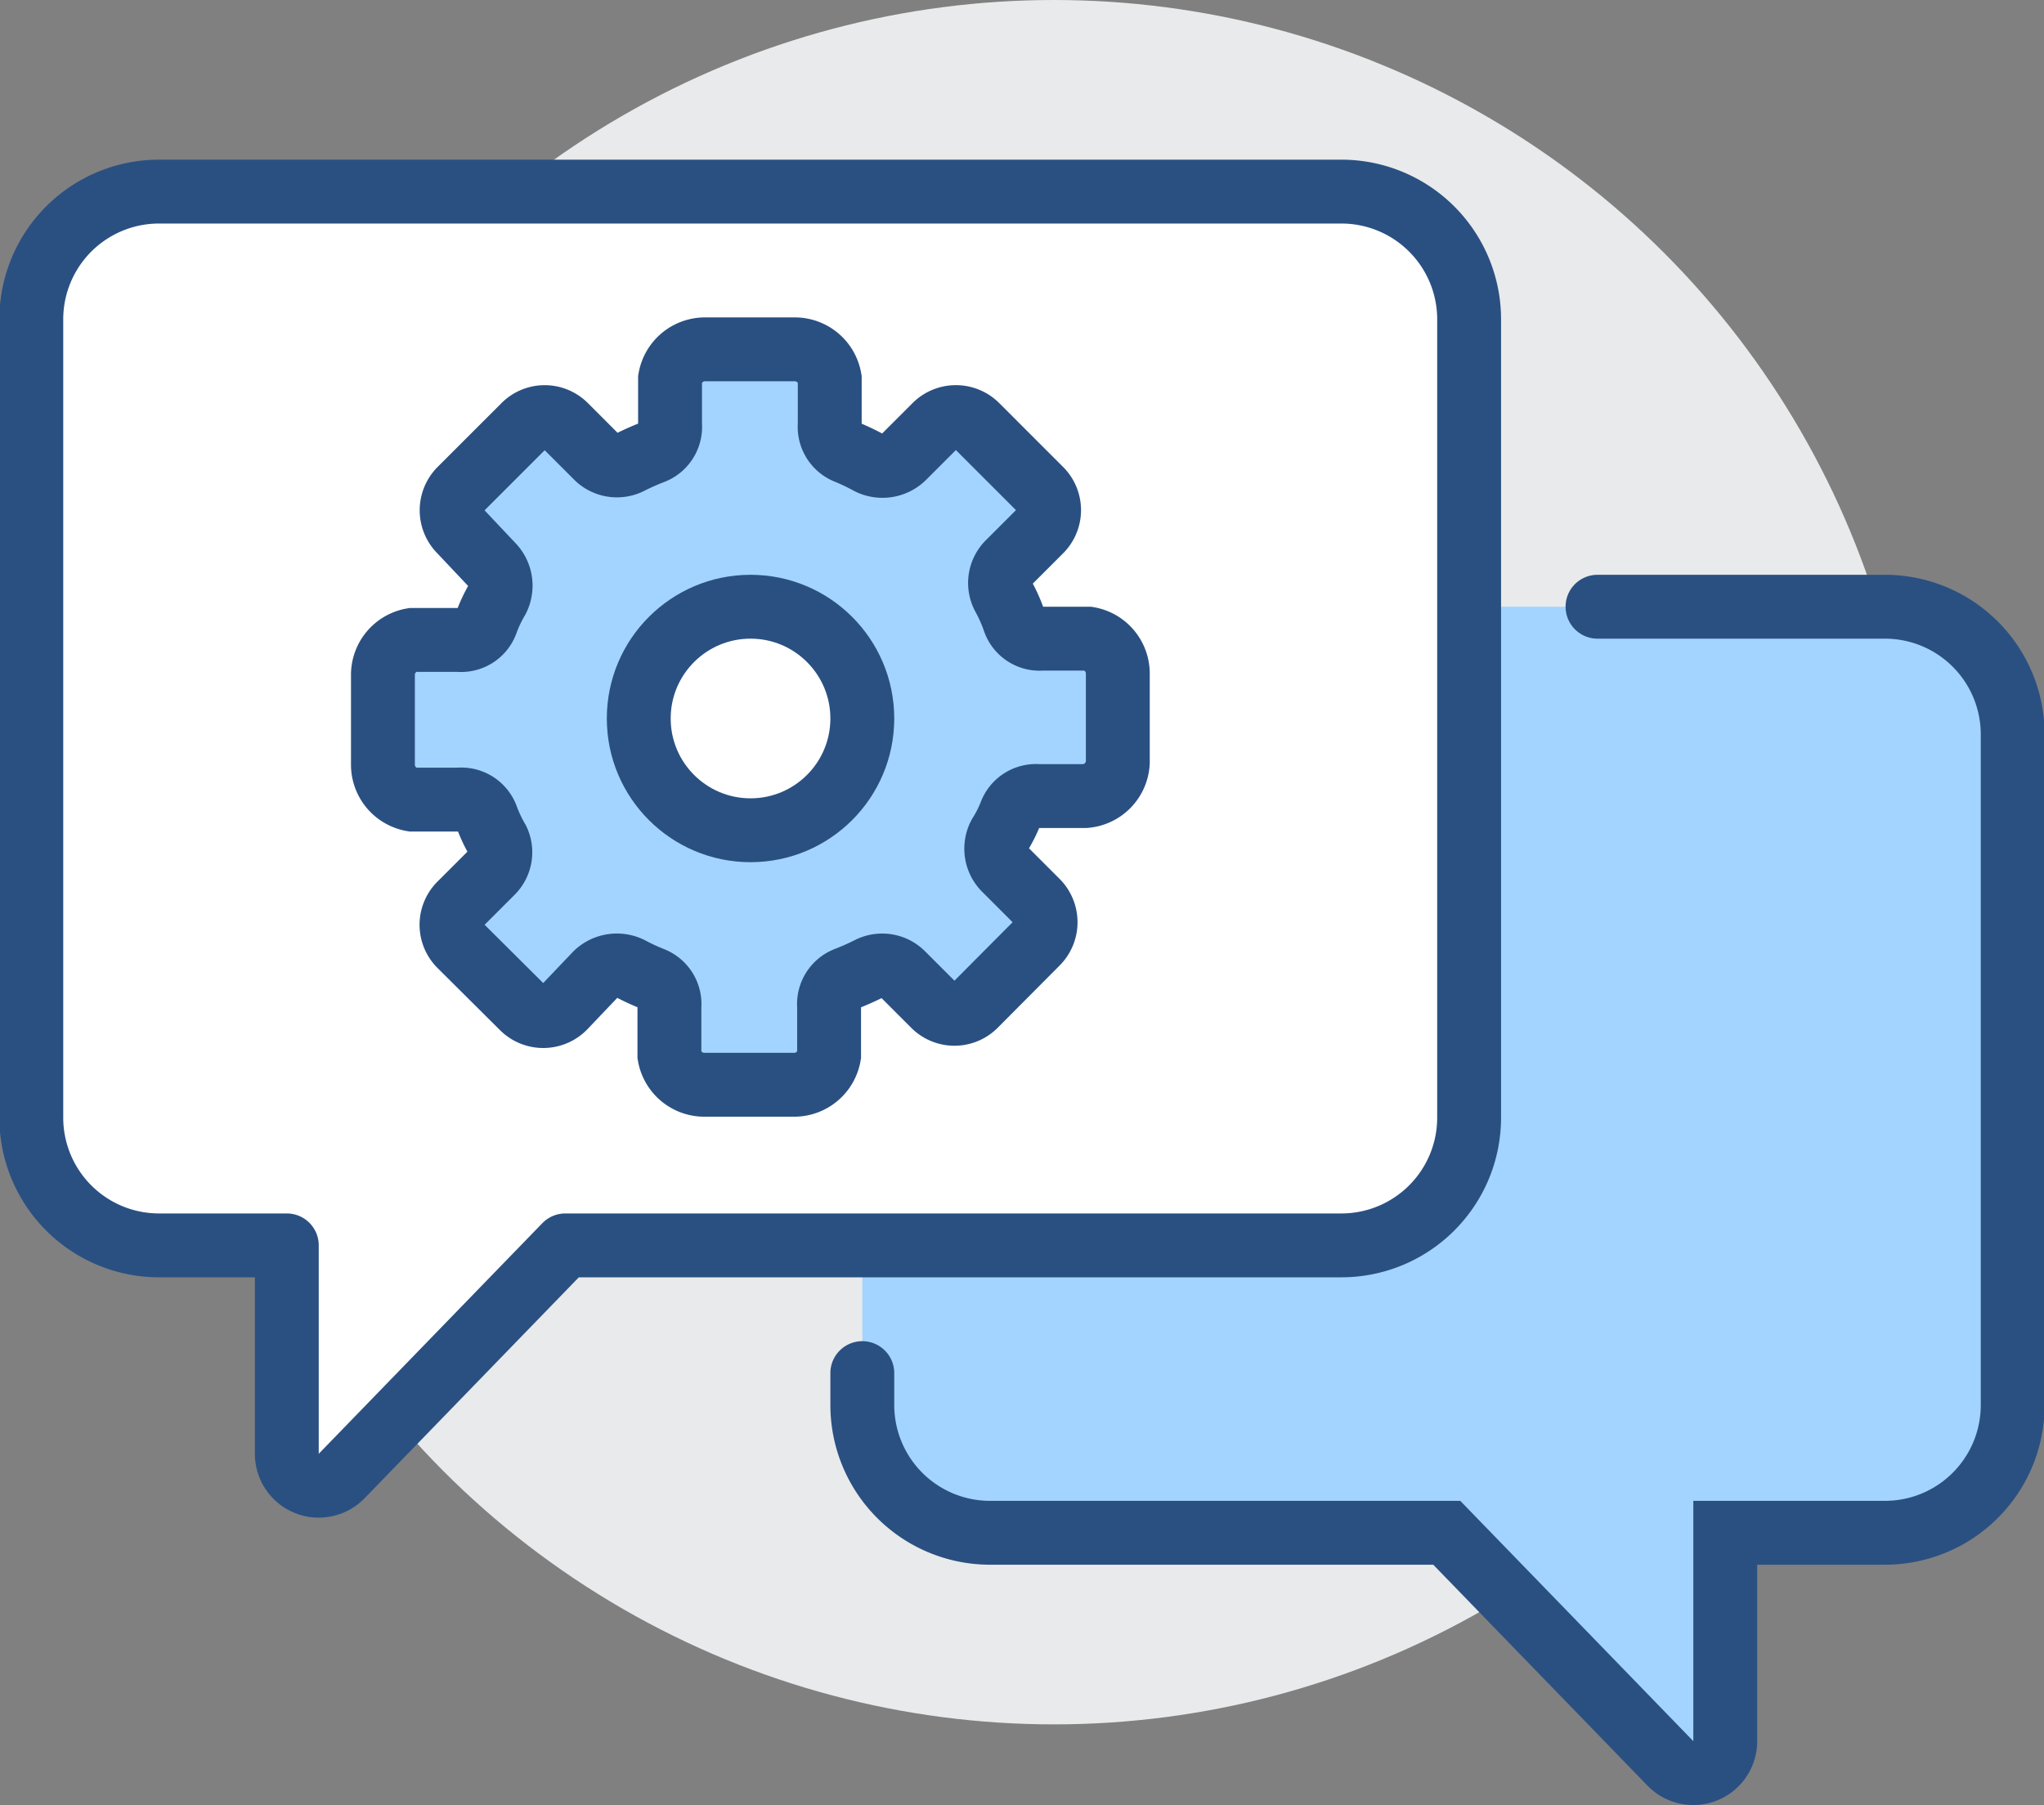 <svg id="icons" xmlns="http://www.w3.org/2000/svg" viewBox="0 0 64 56.53"><rect x="0" y="0" width="64" height="56.53" fill="#808080" stroke="none"/><defs><style>.cls-1{fill:#e9eaeb;}.cls-2,.cls-5{fill:#a3d4ff;}.cls-3{fill:none;stroke-linecap:round;}.cls-3,.cls-4,.cls-5{stroke:#2a5082;stroke-width:2px;}.cls-3,.cls-5{stroke-miterlimit:10;}.cls-4{fill:#fff;stroke-linejoin:round;}</style></defs><title>Ikona - Prizpusobeni</title><circle class="cls-1" cx="33" cy="27" r="27"/><path class="cls-2" d="M456,226H424v25a4,4,0,0,0,4,4h14.3l7,7.22a1,1,0,0,0,1.72-.69V255h5a4,4,0,0,0,4-4V230A4,4,0,0,0,456,226Z" transform="translate(-397 -207)"/><path class="cls-3" d="M424,250v1a4,4,0,0,0,4,4h14.3l7,7.22a1,1,0,0,0,1.72-.69V255h5a4,4,0,0,0,4-4V230a4,4,0,0,0-4-4h-9" transform="translate(-397 -207)"/><path class="cls-4" d="M402,213h37a4,4,0,0,1,4,4v25a4,4,0,0,1-4,4H414.7l-7,7.22a1,1,0,0,1-1.72-.69V246h-4a4,4,0,0,1-4-4V217A4,4,0,0,1,402,213Z" transform="translate(-397 -207)"/><path class="cls-5" d="M432,230.88v-2.76a1.11,1.11,0,0,0-.92-1.12h-1.45a0.84,0.84,0,0,1-.87-0.55,4.85,4.85,0,0,0-.34-0.77,0.89,0.89,0,0,1,.16-1.06l1-1a0.91,0.91,0,0,0,0-1.29l-2-2a0.92,0.92,0,0,0-1.3,0l-1,1a0.94,0.94,0,0,1-1.07.16,6.9,6.9,0,0,0-.69-0.33,0.85,0.85,0,0,1-.54-0.87v-1.43a1.11,1.11,0,0,0-1.12-.92h-2.76a1.11,1.11,0,0,0-1.12.92v1.43a0.85,0.85,0,0,1-.54.87,7.73,7.73,0,0,0-.74.33,0.9,0.9,0,0,1-1-.16l-1-1a0.91,0.91,0,0,0-1.29,0l-2,2a0.92,0.92,0,0,0,0,1.3l1,1.06a0.93,0.93,0,0,1,.16,1.08,4.27,4.27,0,0,0-.34.72,0.84,0.84,0,0,1-.87.55h-1.45a1.11,1.11,0,0,0-.92,1.12v2.76a1.11,1.11,0,0,0,.92,1.12h1.45a0.85,0.85,0,0,1,.88.55,4.45,4.45,0,0,0,.34.72,0.88,0.88,0,0,1-.17,1l-1,1a0.91,0.91,0,0,0,0,1.3l1.95,1.94a0.92,0.92,0,0,0,1.3,0l1-1.05a0.94,0.94,0,0,1,1.07-.17,6.87,6.87,0,0,0,.69.32,0.85,0.85,0,0,1,.54.87v1.53a1.11,1.11,0,0,0,1.12.92h2.76a1.11,1.11,0,0,0,1.12-.92v-1.53a0.85,0.85,0,0,1,.54-0.87,7.78,7.78,0,0,0,.74-0.33,0.9,0.9,0,0,1,1,.16l1,1a0.91,0.91,0,0,0,1.29,0l1.94-1.95a0.92,0.92,0,0,0,0-1.3l-1-1a0.91,0.91,0,0,1-.17-1.08,3.87,3.87,0,0,0,.34-0.67,0.85,0.85,0,0,1,.88-0.55h1.45A1.11,1.11,0,0,0,432,230.88Z" transform="translate(-397 -207)"/><circle class="cls-4" cx="23.5" cy="22.5" r="3.5"/></svg>